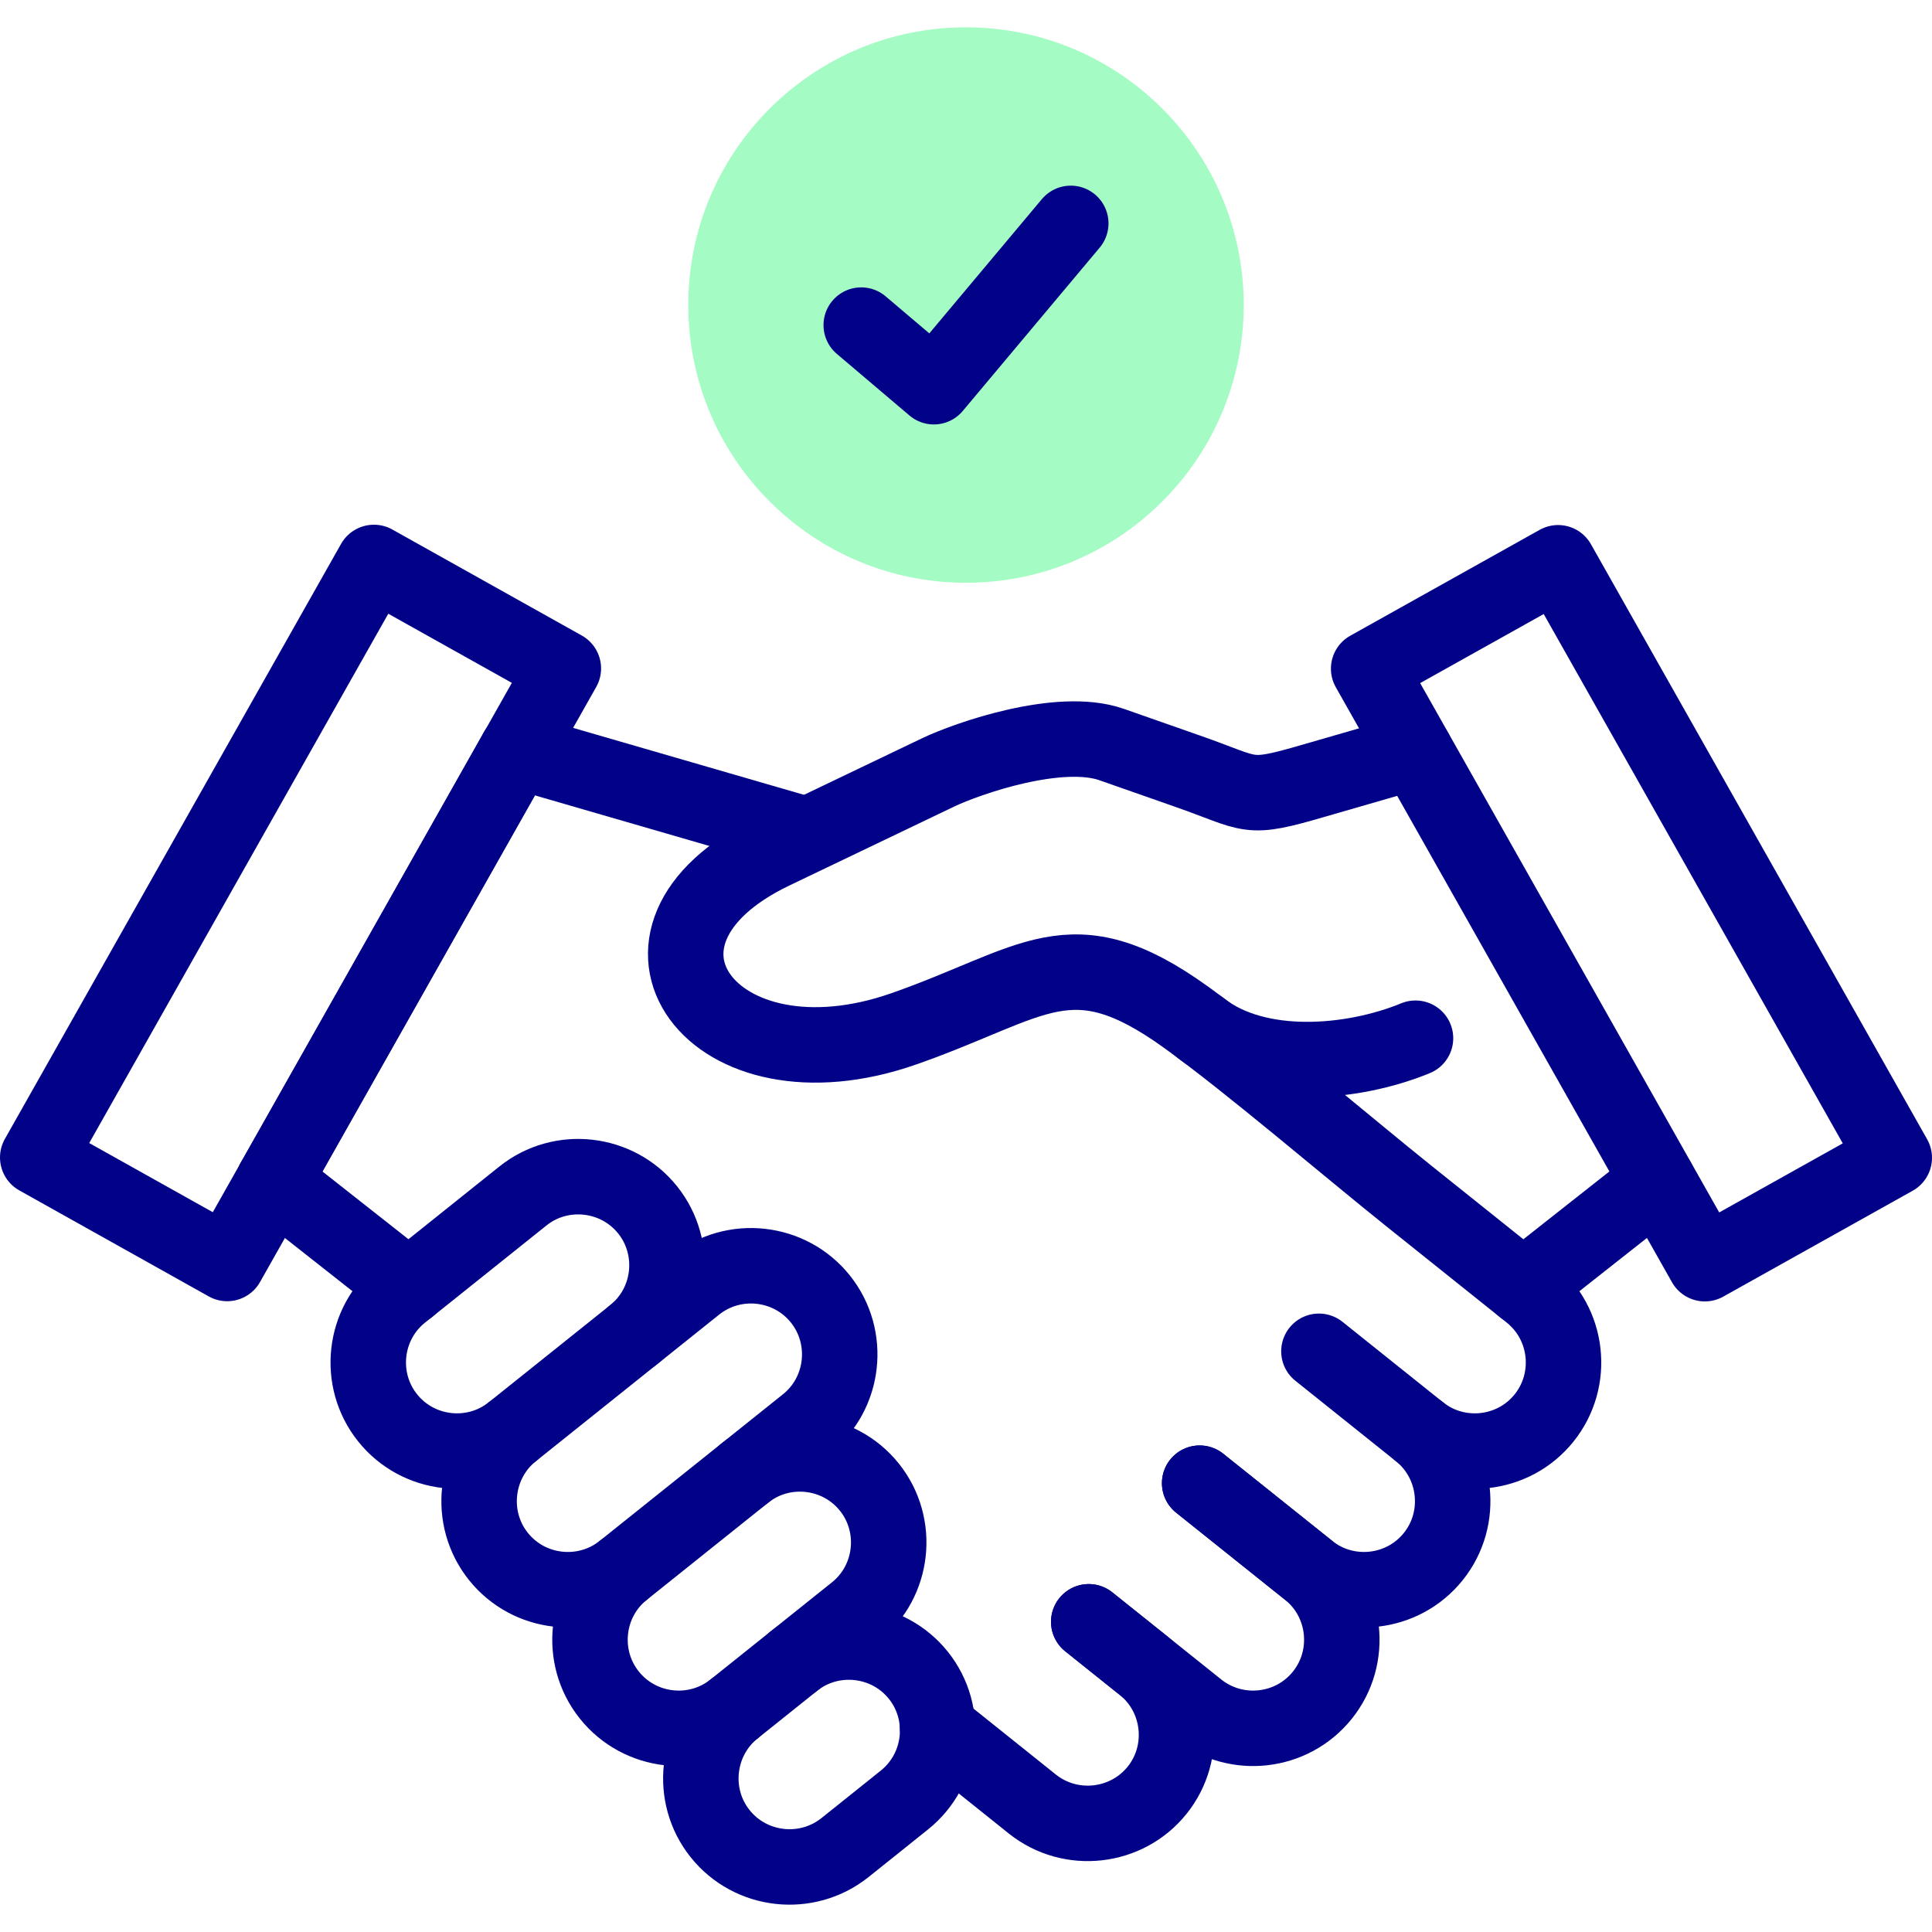 <?xml version="1.0" encoding="UTF-8"?>
<svg xmlns="http://www.w3.org/2000/svg" xmlns:xlink="http://www.w3.org/1999/xlink" version="1.1" id="Capa_1" x="0px" y="0px" viewBox="0 0 512 512" style="enable-background:new 0 0 512 512;" xml:space="preserve" width="512" height="512">
<g>
	<path style="fill-rule:evenodd;clip-rule:evenodd;fill:#A4FCC4;" d="M182.4,80.827c0,40.648,32.938,73.614,73.586,73.614&#10;&#9;&#9;S329.6,121.475,329.6,80.827c0-40.62-32.966-73.586-73.614-73.586S182.4,40.207,182.4,80.827L182.4,80.827z"/>
	<path style="fill:none;stroke:#020288;stroke-width:20;stroke-linecap:round;stroke-linejoin:round;stroke-miterlimit:10;" d="&#10;&#9;&#9;M167.943,353.685c10.119-8.079,11.764-22.96,3.685-33.051s-22.96-11.764-33.051-3.685l-32.173,25.738&#10;&#9;&#9;c-10.119,8.079-11.764,22.96-3.685,33.051c8.079,10.119,22.96,11.764,33.051,3.685"/>
	<path style="fill:none;stroke:#020288;stroke-width:20;stroke-linecap:round;stroke-linejoin:round;stroke-miterlimit:10;" d="&#10;&#9;&#9;M165.166,416.159c-10.12,8.079-11.764,22.96-3.685,33.051c8.079,10.12,22.96,11.764,33.051,3.685l32.173-25.738&#10;&#9;&#9;c10.119-8.079,11.764-22.96,3.685-33.051c-8.079-10.091-22.96-11.764-33.051-3.685"/>
	<path style="fill:none;stroke:#020288;stroke-width:20;stroke-linecap:round;stroke-linejoin:round;stroke-miterlimit:10;" d="&#10;&#9;&#9;M194.532,452.895c-10.091,8.079-11.764,22.96-3.685,33.051c8.079,10.119,22.96,11.764,33.08,3.685l15.76-12.614&#10;&#9;&#9;c10.091-8.079,11.764-22.96,3.685-33.051c-8.079-10.091-22.96-11.764-33.08-3.685"/>
	<path style="fill:none;stroke:#020288;stroke-width:20;stroke-linecap:round;stroke-linejoin:round;stroke-miterlimit:10;" d="&#10;&#9;&#9;M349.527,358.107l26.645,21.316c10.091,8.079,11.764,22.96,3.685,33.051c-8.079,10.12-22.96,11.764-33.051,3.685l-28.884-23.102"/>
	<path style="fill:none;stroke:#020288;stroke-width:20;stroke-linecap:round;stroke-linejoin:round;stroke-miterlimit:10;" d="&#10;&#9;&#9;M317.922,393.057l28.884,23.102c10.091,8.079,11.735,22.96,3.657,33.051c-8.079,10.12-22.932,11.764-33.051,3.685l-28.884-23.102"/>
	<path style="fill:none;stroke:#020288;stroke-width:20;stroke-linecap:round;stroke-linejoin:round;stroke-miterlimit:10;" d="&#10;&#9;&#9;M288.527,429.793l14.456,11.565c10.091,8.079,11.764,22.96,3.685,33.051s-22.96,11.764-33.08,3.685l-25.114-20.097"/>
	
		<line style="fill:none;stroke:#020288;stroke-width:20;stroke-linecap:round;stroke-linejoin:round;stroke-miterlimit:10;" x1="403.668" y1="341.184" x2="439.412" y2="313.008"/>
	<path style="fill:none;stroke:#020288;stroke-width:20;stroke-linecap:round;stroke-linejoin:round;stroke-miterlimit:10;" d="&#10;&#9;&#9;M376.172,379.423c10.091,8.079,24.973,6.435,33.051-3.685c8.079-10.091,6.435-24.973-3.685-33.051l-32.286-25.823&#10;&#9;&#9;c-15.675-12.529-42.349-35.376-59.158-47.451c-30.415-21.798-39.854-8.929-74.55,3.231c-50.853,17.83-81.495-24.548-34.667-46.997&#10;&#9;&#9;l43.794-20.976c7.738-3.685,32.088-12.189,45.892-7.37l20.211,7.087c17.603,6.151,15.222,7.795,33.533,2.466l26.759-7.738"/>
	
		<line style="fill:none;stroke:#020288;stroke-width:20;stroke-linecap:round;stroke-linejoin:round;stroke-miterlimit:10;" x1="212.305" y1="220.827" x2="136.933" y2="198.973"/>
	
		<line style="fill:none;stroke:#020288;stroke-width:20;stroke-linecap:round;stroke-linejoin:round;stroke-miterlimit:10;" x1="108.304" y1="341.184" x2="72.531" y2="313.008"/>
	<path style="fill:none;stroke:#020288;stroke-width:20;stroke-linecap:round;stroke-linejoin:round;stroke-miterlimit:10;" d="&#10;&#9;&#9;M135.771,379.423l48.585-38.862c10.12-8.079,24.973-6.406,33.051,3.685c8.079,10.12,6.435,24.973-3.657,33.051l-48.585,38.862&#10;&#9;&#9;c-10.12,8.079-25.001,6.435-33.08-3.685C124.007,402.383,125.68,387.501,135.771,379.423L135.771,379.423z"/>
	
		<polygon style="fill:none;stroke:#020288;stroke-width:20;stroke-linecap:round;stroke-linejoin:round;stroke-miterlimit:10;" points="&#10;&#9;&#9;412.909,149.141 502,306.829 451.799,334.891 362.708,177.203 &#9;"/>
	
		<line style="fill:none;stroke:#020288;stroke-width:20;stroke-linecap:round;stroke-linejoin:round;stroke-miterlimit:10;" x1="136.933" y1="198.973" x2="72.531" y2="313.008"/>
	
		<polygon style="fill:none;stroke:#020288;stroke-width:20;stroke-linecap:round;stroke-linejoin:round;stroke-miterlimit:10;" points="&#10;&#9;&#9;99.091,149.055 10,306.744 60.201,334.835 149.292,177.146 &#9;"/>
	<path style="fill:none;stroke:#020288;stroke-width:20;stroke-linecap:round;stroke-linejoin:round;stroke-miterlimit:10;" d="&#10;&#9;&#9;M318.318,272.53c14.967,11.679,40.081,9.496,56.805,2.608"/>
	
		<polyline style="fill:none;stroke:#020288;stroke-width:20;stroke-linecap:round;stroke-linejoin:round;stroke-miterlimit:10;" points="&#10;&#9;&#9;228.235,86.156 247.482,102.483 283.765,59.199 &#9;"/>
</g>















</svg>
